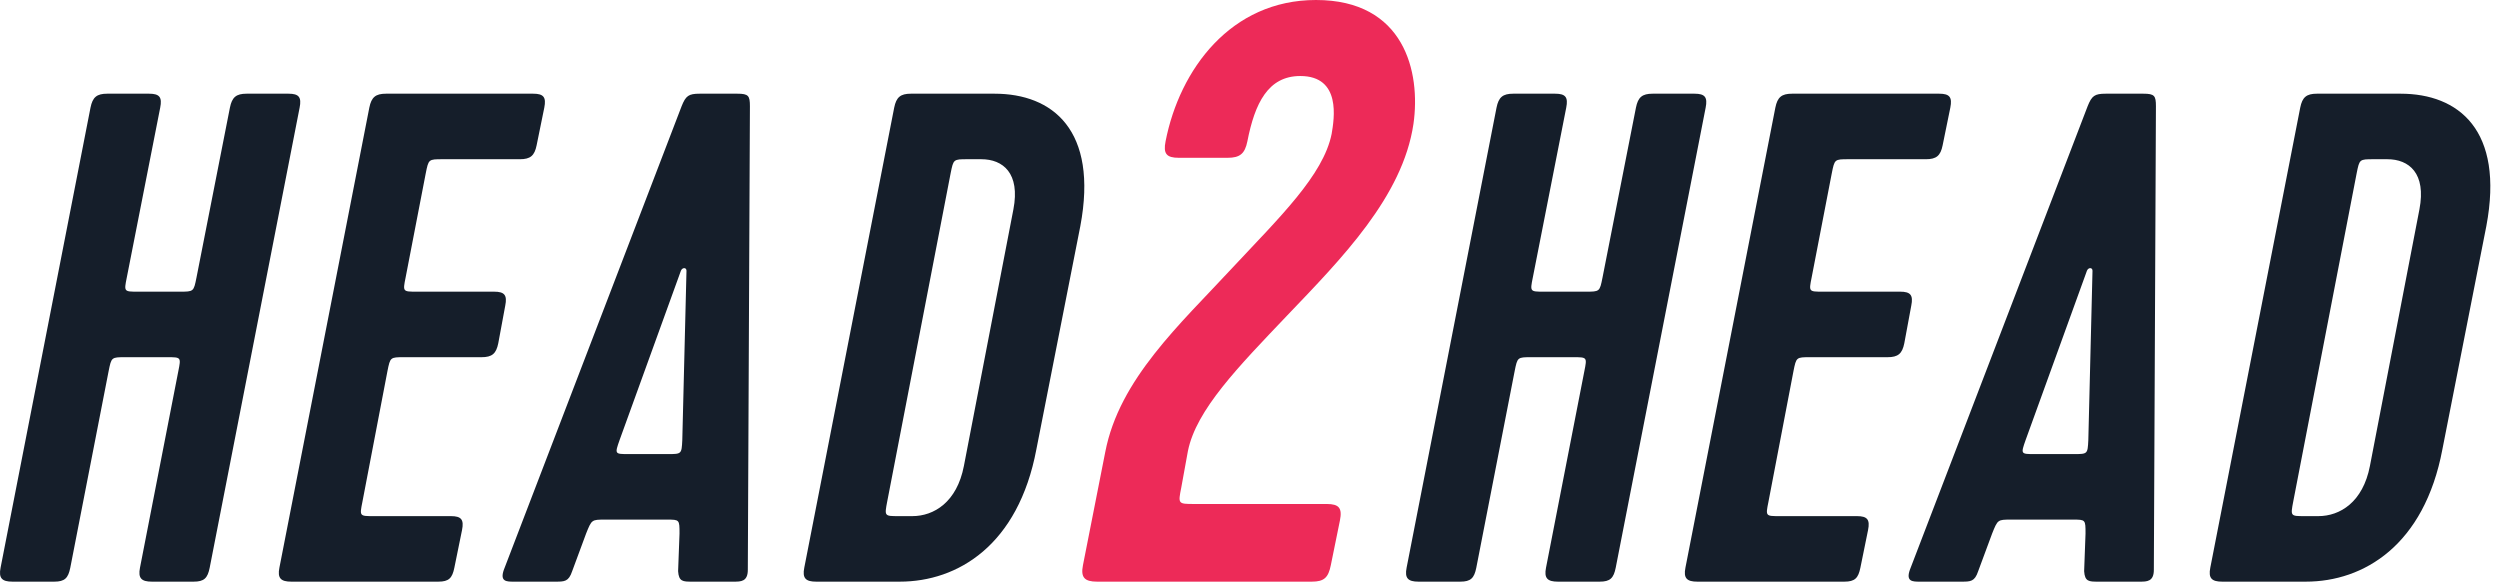 <?xml version="1.0" encoding="UTF-8"?>
<svg width="180px" height="42px" viewBox="0 0 180 42" version="1.1" xmlns="http://www.w3.org/2000/svg" xmlns:xlink="http://www.w3.org/1999/xlink">
    <!-- Generator: Sketch 50.2 (55047) - http://www.bohemiancoding.com/sketch -->
    <title>logo-h2h</title>
    <desc>Created with Sketch.</desc>
    <defs></defs>
    <g id="Landing-Page" stroke="none" stroke-width="1" fill="none" fill-rule="evenodd">
        <g id="Home---Desktop" transform="translate(-480, -719)">
            <g id="Game-Types" transform="translate(0, 659)">
                <g id="Head2Head" transform="translate(470, 60)">
                    <g id="Logo-Head2Head" transform="translate(10, 0)">
                        <path d="M12.037,25.718 L9.025,25.718 C8.022,25.718 8.022,25.718 7.821,26.721 L5.061,40.875 C4.91,41.628 4.659,41.879 3.906,41.879 L0.895,41.879 C0.142,41.879 -0.109,41.628 0.042,40.875 L6.516,7.75 C6.667,6.997 6.968,6.746 7.721,6.746 L10.732,6.746 C11.485,6.746 11.686,6.997 11.535,7.75 L9.126,19.996 C8.925,21 8.925,21 9.929,21 L12.94,21 C13.944,21 13.944,21 14.145,19.996 L16.554,7.75 C16.705,6.997 17.006,6.746 17.758,6.746 L20.77,6.746 C21.523,6.746 21.723,6.997 21.573,7.75 L15.098,40.875 C14.948,41.628 14.697,41.879 13.944,41.879 L10.933,41.879 C10.18,41.879 9.929,41.628 10.079,40.875 L12.84,26.721 C13.041,25.718 13.041,25.718 12.037,25.718" id="Fill-1" fill="#151E2A"></path>
                        <path d="M20.117,40.875 L26.591,7.75 C26.742,6.997 27.043,6.746 27.796,6.746 L38.386,6.746 C39.139,6.746 39.339,6.997 39.189,7.75 L38.637,10.46 C38.486,11.213 38.185,11.464 37.432,11.464 L31.861,11.464 C30.857,11.464 30.857,11.464 30.656,12.468 L29.201,19.996 C29,21 29,21 30.004,21 L35.575,21 C36.328,21 36.529,21.251 36.378,22.004 L35.876,24.714 C35.726,25.467 35.425,25.718 34.672,25.718 L29.101,25.718 C28.097,25.718 28.097,25.718 27.896,26.721 L26.089,36.157 C25.889,37.161 25.889,37.161 26.892,37.161 L32.463,37.161 C33.216,37.161 33.417,37.412 33.266,38.165 L32.714,40.875 C32.564,41.628 32.313,41.879 31.56,41.879 L20.97,41.879 C20.217,41.879 19.966,41.628 20.117,40.875" id="Fill-4" fill="#151E2A"></path>
                        <path d="M44.608,31.69 C44.257,32.694 44.257,32.694 45.261,32.694 L48.071,32.694 C49.075,32.694 49.075,32.694 49.125,31.69 L49.427,19.494 C49.427,19.243 49.125,19.243 49.025,19.494 L44.608,31.69 Z M49.828,41.879 C49.176,41.879 48.874,41.879 48.824,41.126 L48.925,38.416 C48.925,37.412 48.925,37.412 48.021,37.412 L43.554,37.412 C42.601,37.412 42.601,37.412 42.199,38.416 L41.196,41.126 C40.945,41.879 40.643,41.879 39.991,41.879 L36.98,41.879 C36.478,41.879 35.976,41.879 36.277,41.025 L49.075,7.65 C49.376,6.897 49.577,6.746 50.38,6.746 L53.09,6.746 C53.893,6.746 53.994,6.897 53.994,7.65 L53.843,41.025 C53.843,41.879 53.341,41.879 52.839,41.879 L49.828,41.879 Z" id="Fill-7" fill="#151E2A"></path>
                        <path d="M64.683,37.161 L65.687,37.161 C67.243,37.161 68.899,36.157 69.401,33.547 L72.964,15.078 C73.466,12.468 72.212,11.464 70.656,11.464 L69.652,11.464 C68.648,11.464 68.648,11.464 68.447,12.468 L63.88,36.107 C63.679,37.161 63.679,37.161 64.683,37.161 Z M71.609,6.746 C75.775,6.746 79.088,9.356 77.783,16.282 L74.621,32.343 C73.316,39.269 68.949,41.879 64.783,41.879 L58.761,41.879 C58.008,41.879 57.757,41.628 57.908,40.875 L64.382,7.75 C64.533,6.997 64.834,6.746 65.587,6.746 L71.609,6.746 Z" id="Fill-10" fill="#151E2A"></path>
                        <path d="M85.053,35.097 C84.815,36.287 84.815,36.287 86.004,36.287 L95.522,36.287 C96.415,36.287 96.653,36.584 96.474,37.477 L95.82,40.689 C95.641,41.581 95.344,41.879 94.452,41.879 L78.985,41.879 C78.093,41.879 77.795,41.581 77.974,40.689 L79.58,32.539 C80.591,27.304 84.934,23.378 88.741,19.274 C92.132,15.645 95.284,12.611 95.879,9.637 C96.058,8.566 96.593,5.473 93.619,5.473 C91.299,5.473 90.347,7.436 89.812,10.172 C89.633,11.065 89.276,11.362 88.384,11.362 L84.874,11.362 C83.982,11.362 83.744,11.065 83.922,10.172 C84.934,4.997 88.622,5.94868443e-05 94.749,5.94868443e-05 C101.114,5.94868443e-05 102.304,5.175 101.769,8.923 C100.995,14.158 96.593,18.619 92.667,22.724 C89.157,26.412 86.124,29.505 85.529,32.48 L85.053,35.097 Z" id="Fill-13" fill="#ED2A58"></path>
                        <path d="M113.271,25.718 L110.259,25.718 C109.256,25.718 109.256,25.718 109.055,26.721 L106.294,40.875 C106.144,41.628 105.893,41.879 105.14,41.879 L102.129,41.879 C101.376,41.879 101.125,41.628 101.276,40.875 L107.75,7.75 C107.9,6.997 108.202,6.746 108.954,6.746 L111.966,6.746 C112.719,6.746 112.919,6.997 112.769,7.75 L110.36,19.996 C110.159,21 110.159,21 111.163,21 L114.174,21 C115.178,21 115.178,21 115.379,19.996 L117.788,7.75 C117.938,6.997 118.239,6.746 118.992,6.746 L122.004,6.746 C122.756,6.746 122.957,6.997 122.807,7.75 L116.332,40.875 C116.182,41.628 115.931,41.879 115.178,41.879 L112.167,41.879 C111.414,41.879 111.163,41.628 111.313,40.875 L114.074,26.721 C114.275,25.718 114.275,25.718 113.271,25.718" id="Fill-15" fill="#151E2A"></path>
                        <path d="M121.351,40.875 L127.825,7.75 C127.976,6.997 128.277,6.746 129.03,6.746 L139.62,6.746 C140.372,6.746 140.573,6.997 140.423,7.75 L139.87,10.46 C139.72,11.213 139.419,11.464 138.666,11.464 L133.095,11.464 C132.091,11.464 132.091,11.464 131.89,12.468 L130.435,19.996 C130.234,21 130.234,21 131.238,21 L136.809,21 C137.562,21 137.763,21.251 137.612,22.004 L137.11,24.714 C136.96,25.467 136.658,25.718 135.906,25.718 L130.335,25.718 C129.331,25.718 129.331,25.718 129.13,26.721 L127.323,36.157 C127.122,37.161 127.122,37.161 128.126,37.161 L133.697,37.161 C134.45,37.161 134.651,37.412 134.5,38.165 L133.948,40.875 C133.797,41.628 133.547,41.879 132.794,41.879 L122.204,41.879 C121.451,41.879 121.2,41.628 121.351,40.875" id="Fill-18" fill="#151E2A"></path>
                        <path d="M145.842,31.69 C145.491,32.694 145.491,32.694 146.495,32.694 L149.305,32.694 C150.309,32.694 150.309,32.694 150.359,31.69 L150.66,19.494 C150.66,19.243 150.359,19.243 150.259,19.494 L145.842,31.69 Z M151.062,41.879 C150.409,41.879 150.108,41.879 150.058,41.126 L150.158,38.416 C150.158,37.412 150.158,37.412 149.255,37.412 L144.788,37.412 C143.835,37.412 143.835,37.412 143.433,38.416 L142.429,41.126 C142.178,41.879 141.877,41.879 141.225,41.879 L138.213,41.879 C137.711,41.879 137.21,41.879 137.511,41.025 L150.309,7.65 C150.61,6.897 150.811,6.746 151.614,6.746 L154.324,6.746 C155.127,6.746 155.227,6.897 155.227,7.65 L155.077,41.025 C155.077,41.879 154.575,41.879 154.073,41.879 L151.062,41.879 Z" id="Fill-21" fill="#151E2A"></path>
                        <path d="M165.917,37.161 L166.921,37.161 C168.477,37.161 170.133,36.157 170.635,33.547 L174.198,15.078 C174.7,12.468 173.445,11.464 171.889,11.464 L170.886,11.464 C169.882,11.464 169.882,11.464 169.681,12.468 L165.114,36.107 C164.913,37.161 164.913,37.161 165.917,37.161 Z M172.843,6.746 C177.009,6.746 180.321,9.356 179.016,16.282 L175.854,32.343 C174.549,39.269 170.183,41.879 166.017,41.879 L159.995,41.879 C159.242,41.879 158.991,41.628 159.141,40.875 L165.616,7.75 C165.766,6.997 166.067,6.746 166.82,6.746 L172.843,6.746 Z" id="Fill-24" fill="#151E2A"></path>
                    </g>
                </g>
            </g>
        </g>
    </g>
</svg>